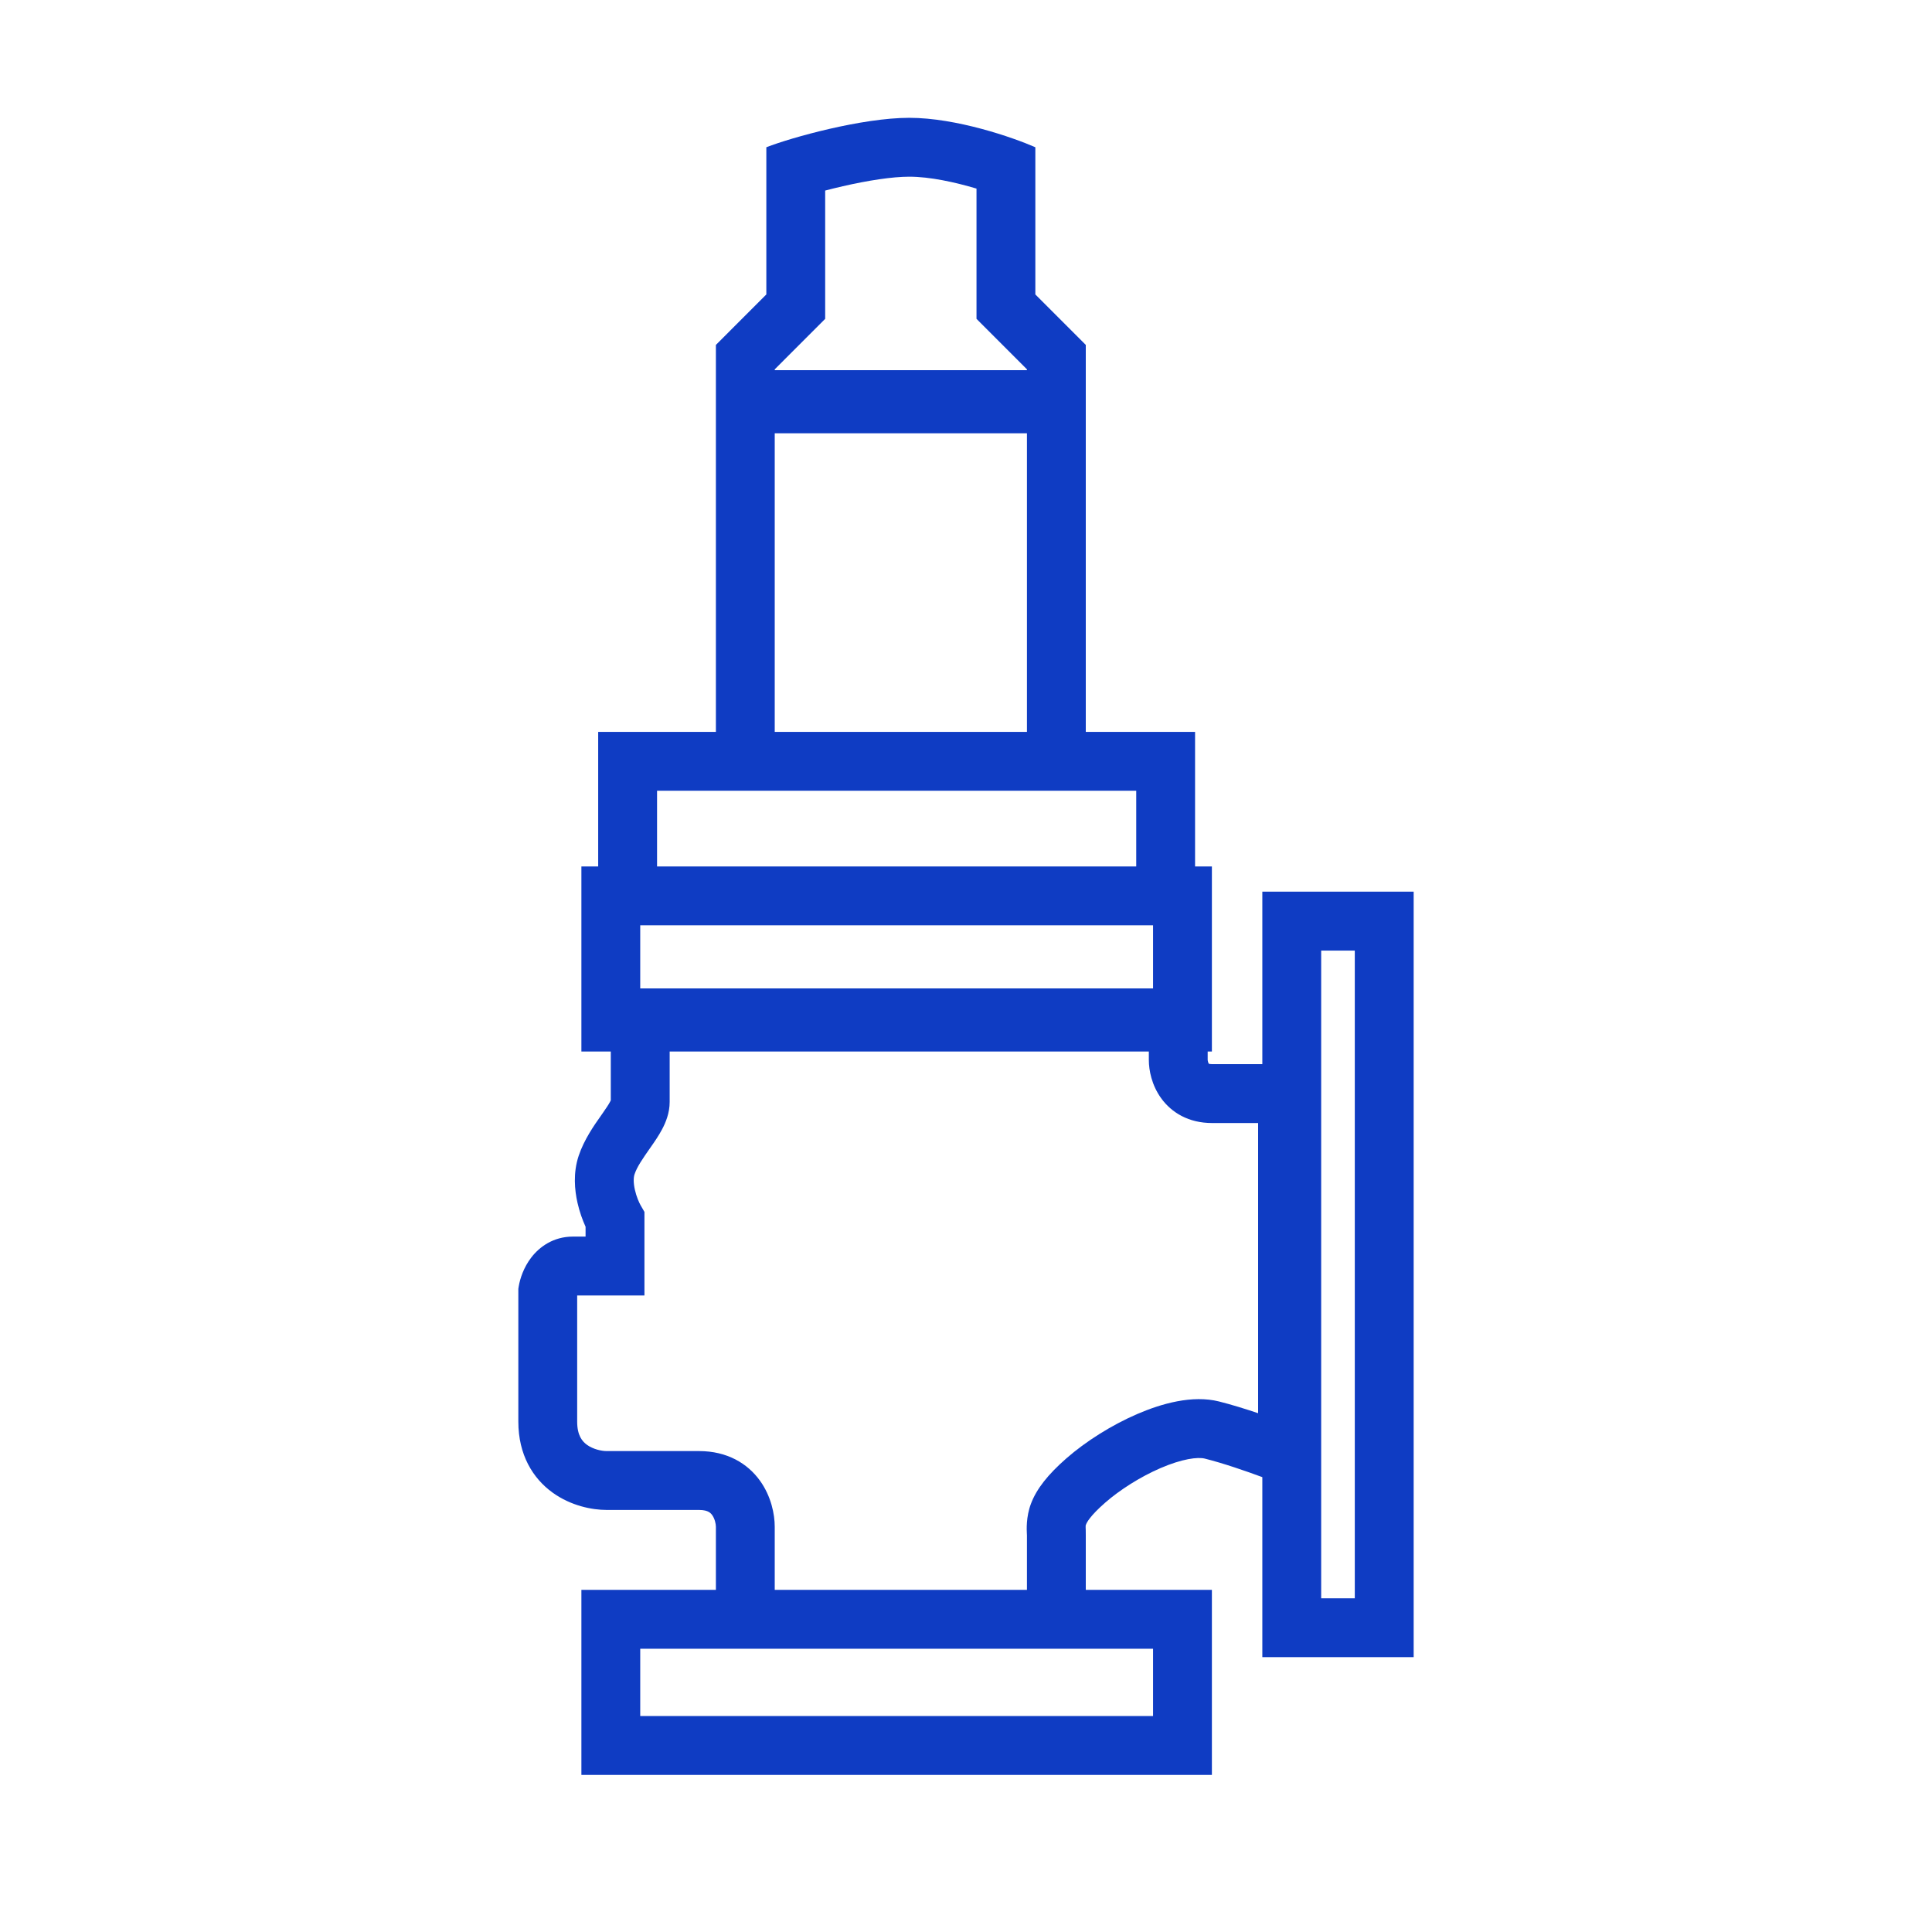<svg xmlns="http://www.w3.org/2000/svg" width="55" height="55" viewBox="0 0 55 55" fill="none">
    <path fill-rule="evenodd" clip-rule="evenodd" d="M20.38 9.819L21.816 8.382V4.192C22.534 3.912 24.544 3.354 25.884 3.354C27.224 3.354 28.836 3.912 29.474 4.192V8.382L30.91 9.819V20.835H34.021V24.666H34.5V29.934H34.38V30.174C34.38 30.174 34.38 30.18 34.382 30.19C34.383 30.201 34.386 30.214 34.39 30.228C34.398 30.257 34.408 30.275 34.414 30.283L34.414 30.283C34.423 30.286 34.449 30.294 34.5 30.294H35.936V25.384H40.244V47.176H35.936V42.051C35.474 41.88 34.821 41.654 34.297 41.523C34.098 41.474 33.658 41.526 33.037 41.794C32.456 42.045 31.873 42.418 31.462 42.778C31.028 43.157 30.936 43.347 30.917 43.399C30.914 43.407 30.912 43.413 30.91 43.417C30.909 43.421 30.908 43.424 30.907 43.426C30.905 43.437 30.905 43.448 30.906 43.479C30.908 43.515 30.91 43.58 30.91 43.704V45.26H34.5V50.528H16.551V45.26H20.38V43.464C20.38 43.379 20.347 43.232 20.274 43.131C20.244 43.089 20.21 43.058 20.167 43.036C20.125 43.014 20.045 42.985 19.901 42.985H17.269C16.855 42.985 16.254 42.868 15.732 42.492C15.168 42.085 14.756 41.414 14.756 40.471V36.69L14.767 36.621C14.805 36.396 14.908 36.081 15.123 35.8C15.354 35.499 15.749 35.203 16.311 35.203H16.67V34.923C16.584 34.734 16.498 34.498 16.44 34.241C16.358 33.88 16.311 33.39 16.474 32.902C16.628 32.442 16.915 32.033 17.105 31.765L17.127 31.733L17.151 31.699C17.259 31.545 17.326 31.443 17.369 31.362C17.378 31.345 17.384 31.332 17.388 31.323V29.934H16.551V24.666H17.029V20.835H20.38V9.819ZM27.799 5.369V9.077L29.235 10.514V10.538H22.055V10.514L23.491 9.077V5.425C23.649 5.383 23.817 5.342 23.992 5.302C24.709 5.137 25.402 5.03 25.884 5.03C26.476 5.03 27.195 5.189 27.799 5.369ZM22.055 45.26H29.235V43.704C29.235 43.697 29.234 43.685 29.233 43.67C29.227 43.55 29.207 43.186 29.348 42.811C29.508 42.384 29.834 41.975 30.358 41.516C30.905 41.038 31.637 40.573 32.373 40.255C33.068 39.955 33.944 39.707 34.703 39.897C35.057 39.986 35.451 40.108 35.816 40.231V31.97H34.5C33.844 31.97 33.353 31.678 33.054 31.262C32.786 30.89 32.705 30.468 32.705 30.174V29.934H19.064V31.371C19.064 31.691 18.947 31.962 18.851 32.144C18.752 32.332 18.625 32.515 18.523 32.66C18.29 32.993 18.136 33.214 18.063 33.432C18.035 33.519 18.028 33.668 18.074 33.871C18.118 34.068 18.194 34.236 18.235 34.308L18.346 34.501V36.879H16.431V40.471C16.431 40.868 16.578 41.036 16.711 41.132C16.887 41.258 17.124 41.309 17.269 41.309H19.901C20.701 41.309 21.281 41.661 21.634 42.151C21.956 42.599 22.055 43.111 22.055 43.464V45.26ZM18.226 46.936V48.852H32.825V46.936H18.226ZM22.055 12.334V20.835H29.235V12.334H22.055ZM32.346 22.511V24.666H18.705V22.511H32.346ZM32.825 26.342H18.226V28.138H32.825V26.342ZM34.411 30.282L34.412 30.282C34.41 30.282 34.41 30.282 34.411 30.282ZM38.568 27.061H37.611V45.5H38.568V27.061Z" fill="#0F3CC3"/>
</svg>